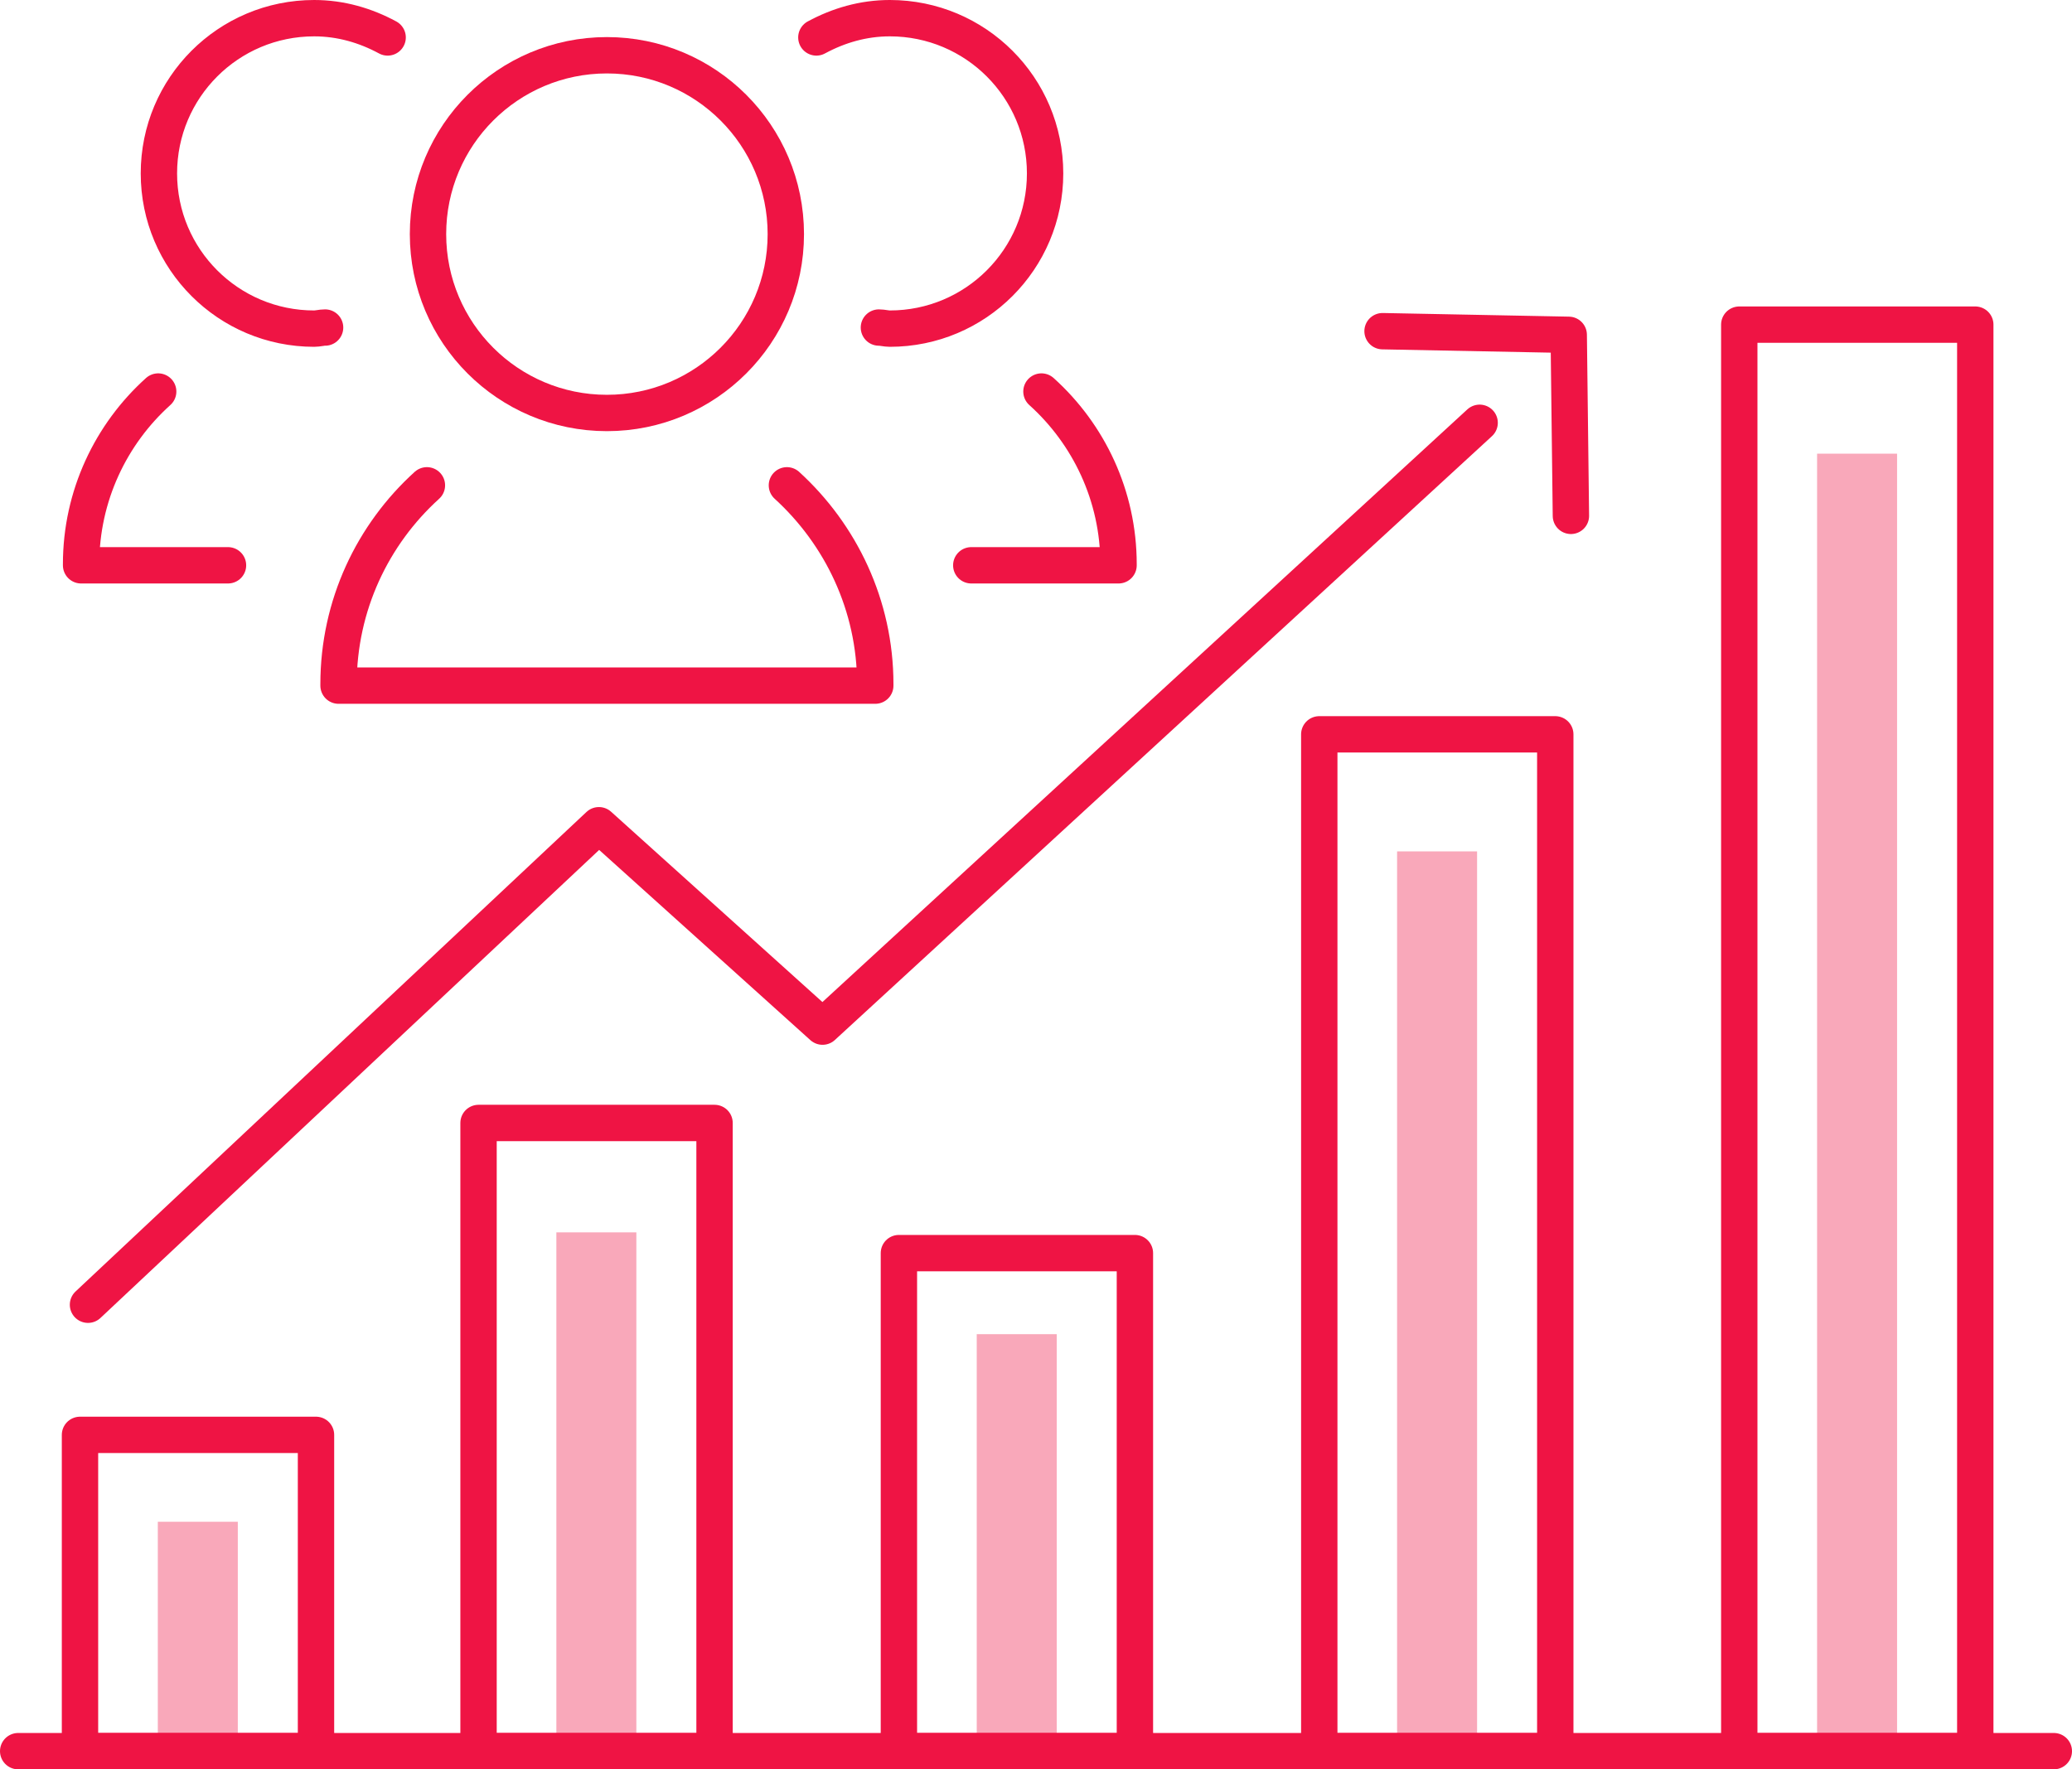 <?xml version="1.0" encoding="UTF-8"?><svg id="Layer_1" xmlns="http://www.w3.org/2000/svg" xmlns:xlink="http://www.w3.org/1999/xlink" viewBox="0 0 56.98 48.67"><defs><style>.cls-1,.cls-2,.cls-3,.cls-4,.cls-5,.cls-6,.cls-7{fill:none;}.cls-2{stroke:#ef1444;stroke-linecap:round;stroke-linejoin:round;}.cls-3{clip-path:url(#clippath-3);}.cls-4{clip-path:url(#clippath-4);}.cls-5{clip-path:url(#clippath-2);}.cls-6{clip-path:url(#clippath-1);}.cls-7{clip-path:url(#clippath);}.cls-8{fill:#ef1444;opacity:.37;}</style><clipPath id="clippath"><rect class="cls-1" x="15.3" y="33.9" width="2.2" height="14.27"/></clipPath><clipPath id="clippath-1"><rect class="cls-1" x="26.86" y="36.7" width="2.2" height="11.46"/></clipPath><clipPath id="clippath-2"><rect class="cls-1" x="4.34" y="41.86" width="2.2" height="6.31"/></clipPath><clipPath id="clippath-3"><rect class="cls-1" x="38.42" y="23.42" width="2.2" height="24.76"/></clipPath><clipPath id="clippath-4"><rect class="cls-1" x="49.97" y="12.48" width="2.2" height="35.69"/></clipPath></defs><rect class="cls-2" x="13.16" y="30.89" width="6.49" height="17.28"/><g class="cls-7"><rect class="cls-8" x="13.3" y="31.9" width="6.2" height="18.27"/></g><rect class="cls-2" x="24.72" y="34.47" width="6.49" height="13.7"/><g class="cls-6"><rect class="cls-8" x="24.86" y="34.7" width="6.2" height="15.46"/></g><rect class="cls-2" x="2.2" y="39.47" width="6.49" height="8.7"/><g class="cls-5"><rect class="cls-8" x="2.34" y="39.86" width="6.2" height="10.31"/></g><rect class="cls-2" x="36.28" y="20.2" width="6.49" height="27.97"/><g class="cls-3"><rect class="cls-8" x="36.42" y="21.42" width="6.2" height="28.76"/></g><rect class="cls-2" x="47.83" y="8.93" width="6.49" height="39.24"/><g class="cls-4"><rect class="cls-8" x="47.97" y="10.48" width="6.2" height="39.69"/></g><polyline class="cls-2" points="38.02 9.11 43.14 9.21 43.2 14.19"/><path class="cls-2" d="m11.74,13.35c-1.49,1.35-2.43,3.3-2.43,5.47v.04h14.76v-.04c0-2.17-.95-4.12-2.43-5.47"/><circle class="cls-2" cx="16.69" cy="6.44" r="4.92"/><path class="cls-2" d="m24.17,9.01c.1,0,.2.03.3.03,2.36,0,4.27-1.91,4.27-4.27s-1.91-4.27-4.27-4.27c-.73,0-1.41.2-2.02.53"/><path class="cls-2" d="m6.27,15.55H2.23v-.03c0-1.88.82-3.58,2.12-4.75"/><path class="cls-2" d="m26.71,15.55h4.05v-.03c0-1.88-.82-3.58-2.12-4.75"/><path class="cls-2" d="m8.94,9.01c-.1,0-.2.03-.3.03-2.36,0-4.27-1.91-4.27-4.27S6.28.5,8.64.5c.73,0,1.41.2,2.02.53"/><line class="cls-2" x1=".5" y1="48.17" x2="56.48" y2="48.17"/><polyline class="cls-2" points="2.42 35.89 16.47 22.7 22.62 28.24 40.69 11.63"/></svg>